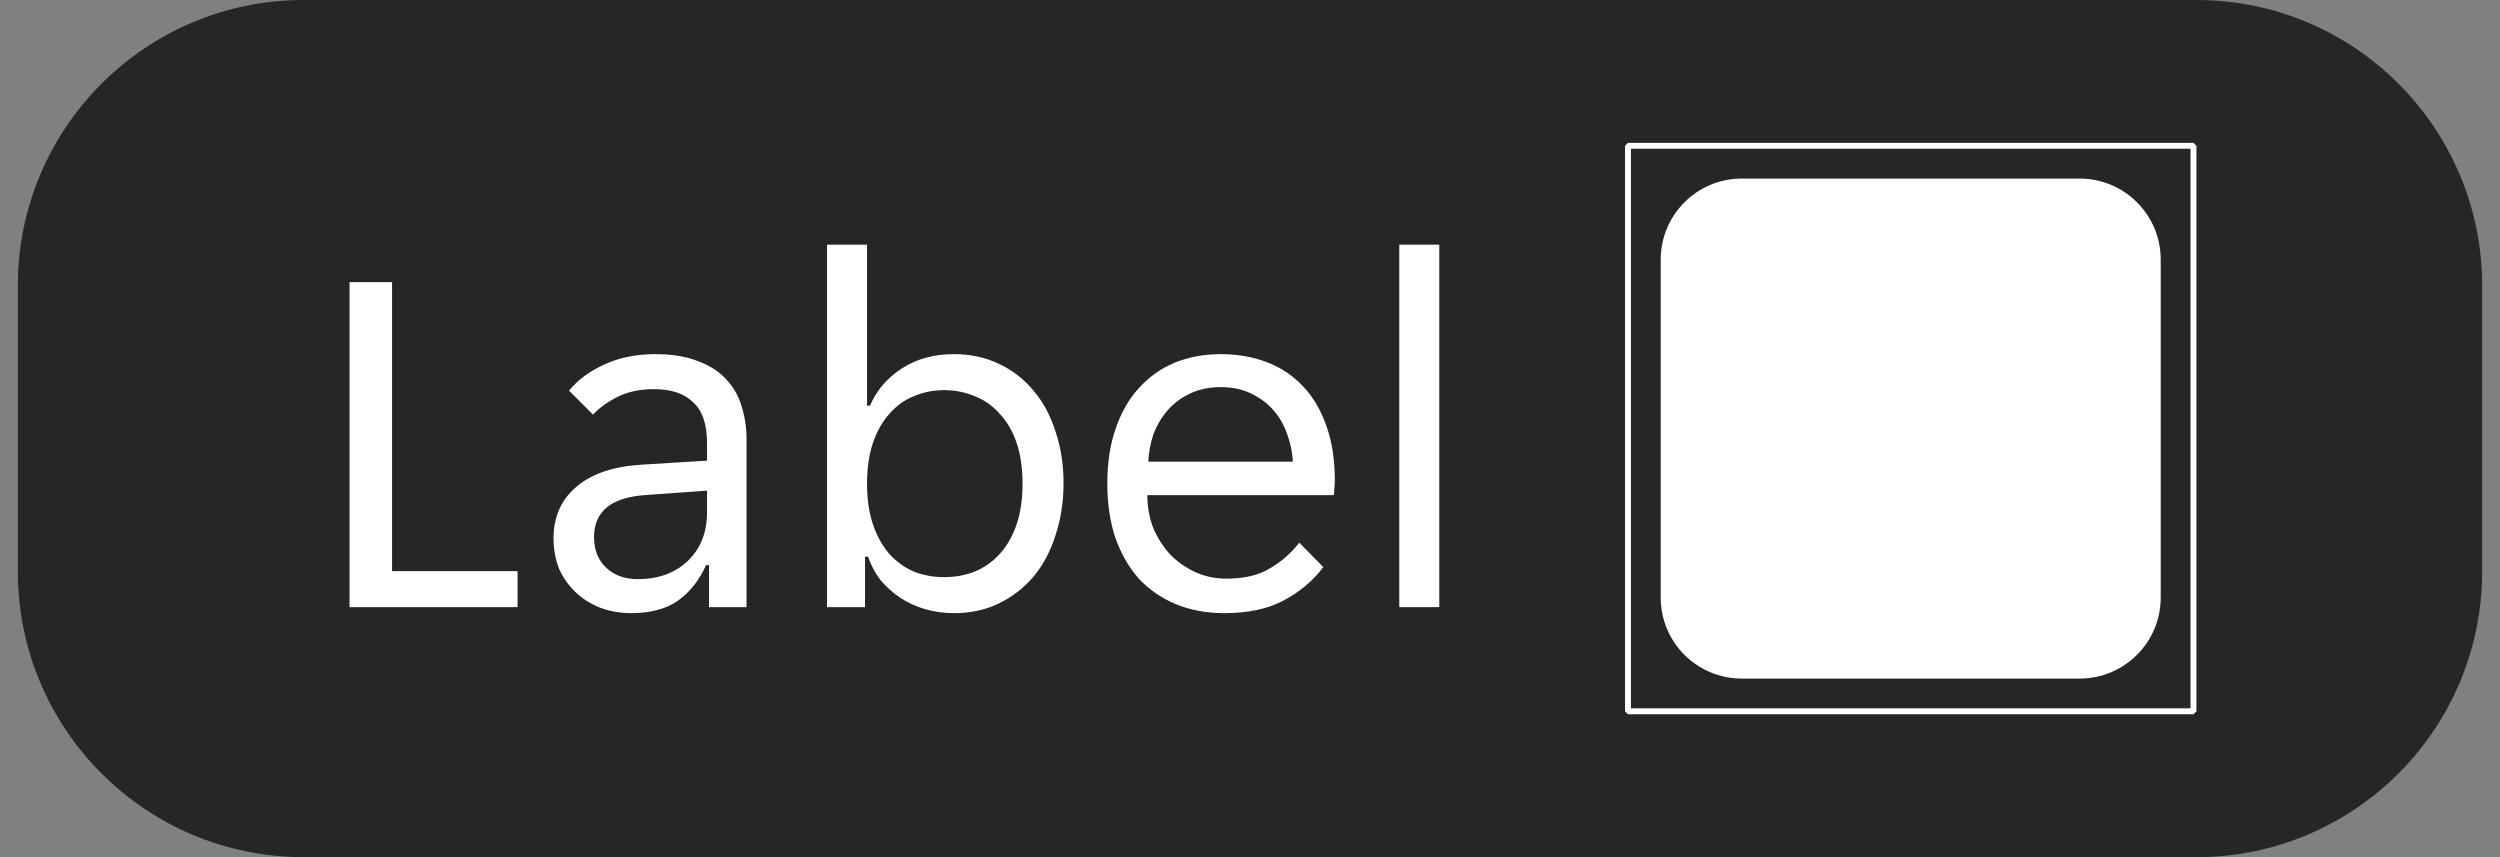 <svg width="70" height="24" viewBox="0 0 70 24" fill="none" xmlns="http://www.w3.org/2000/svg">
    <rect x="0" y="0" width="70" height="24" fill="#808080" stroke="none"/>
    <path
        d="M0.5 8C0.5 3.582 4.082 0 8.5 0H61.5C65.918 0 69.5 3.582 69.5 8V16C69.5 20.418 65.918 24 61.5 24H8.5C4.082 24 0.5 20.418 0.5 16V8Z"
        fill="#262626" />
    <path
        d="M9.788 7.9H10.978V15.992H14.492V17H9.788V7.9ZM17.683 17.168C17.366 17.168 17.072 17.117 16.801 17.014C16.54 16.911 16.311 16.767 16.115 16.58C15.919 16.393 15.765 16.174 15.653 15.922C15.55 15.661 15.499 15.376 15.499 15.068C15.499 14.471 15.713 13.99 16.143 13.626C16.572 13.262 17.183 13.057 17.977 13.01L19.797 12.898V12.408C19.797 11.876 19.666 11.493 19.405 11.26C19.153 11.017 18.789 10.896 18.313 10.896C17.912 10.896 17.566 10.971 17.277 11.12C16.988 11.269 16.764 11.433 16.605 11.61L15.933 10.938C16.175 10.639 16.502 10.397 16.913 10.21C17.333 10.014 17.809 9.916 18.341 9.916C18.817 9.916 19.218 9.981 19.545 10.112C19.872 10.233 20.133 10.401 20.329 10.616C20.534 10.831 20.679 11.083 20.763 11.372C20.856 11.661 20.903 11.969 20.903 12.296V17H19.853V15.824H19.769C19.582 16.244 19.321 16.575 18.985 16.818C18.649 17.051 18.215 17.168 17.683 17.168ZM17.851 16.216C18.43 16.216 18.896 16.048 19.251 15.712C19.615 15.367 19.797 14.909 19.797 14.34V13.738L18.033 13.864C17.099 13.939 16.633 14.331 16.633 15.04C16.633 15.395 16.745 15.679 16.969 15.894C17.202 16.109 17.496 16.216 17.851 16.216ZM26.713 17.168C26.433 17.168 26.162 17.131 25.901 17.056C25.649 16.981 25.416 16.874 25.201 16.734C24.995 16.594 24.814 16.431 24.655 16.244C24.506 16.048 24.389 15.829 24.305 15.586H24.221V17H23.157V6.85H24.277V11.358H24.361C24.538 10.938 24.832 10.593 25.243 10.322C25.654 10.051 26.143 9.916 26.713 9.916C27.17 9.916 27.585 10.005 27.959 10.182C28.341 10.359 28.668 10.611 28.939 10.938C29.209 11.255 29.415 11.638 29.555 12.086C29.704 12.525 29.779 13.005 29.779 13.528C29.779 14.051 29.704 14.536 29.555 14.984C29.415 15.432 29.209 15.819 28.939 16.146C28.668 16.463 28.341 16.715 27.959 16.902C27.585 17.079 27.17 17.168 26.713 17.168ZM26.433 16.16C26.741 16.16 27.026 16.109 27.287 16.006C27.558 15.894 27.791 15.731 27.987 15.516C28.192 15.292 28.351 15.017 28.463 14.69C28.575 14.363 28.631 13.981 28.631 13.542C28.631 13.103 28.575 12.721 28.463 12.394C28.351 12.067 28.192 11.797 27.987 11.582C27.791 11.358 27.558 11.195 27.287 11.092C27.026 10.98 26.741 10.924 26.433 10.924C26.134 10.924 25.854 10.98 25.593 11.092C25.331 11.195 25.103 11.358 24.907 11.582C24.711 11.797 24.557 12.067 24.445 12.394C24.333 12.721 24.277 13.103 24.277 13.542C24.277 13.981 24.333 14.363 24.445 14.69C24.557 15.017 24.711 15.292 24.907 15.516C25.103 15.731 25.331 15.894 25.593 16.006C25.854 16.109 26.134 16.16 26.433 16.16ZM34.281 17.168C33.786 17.168 33.333 17.084 32.923 16.916C32.521 16.748 32.176 16.51 31.887 16.202C31.607 15.885 31.387 15.502 31.229 15.054C31.079 14.606 31.005 14.102 31.005 13.542C31.005 12.954 31.084 12.436 31.243 11.988C31.401 11.531 31.621 11.153 31.901 10.854C32.181 10.546 32.512 10.313 32.895 10.154C33.287 9.995 33.716 9.916 34.183 9.916C34.649 9.916 35.079 9.991 35.471 10.14C35.863 10.289 36.199 10.513 36.479 10.812C36.759 11.101 36.978 11.47 37.137 11.918C37.295 12.357 37.375 12.87 37.375 13.458C37.375 13.533 37.37 13.607 37.361 13.682C37.361 13.757 37.356 13.817 37.347 13.864H32.125C32.125 14.191 32.181 14.499 32.293 14.788C32.414 15.068 32.573 15.315 32.769 15.53C32.974 15.735 33.207 15.899 33.469 16.02C33.739 16.141 34.029 16.202 34.337 16.202C34.841 16.202 35.251 16.104 35.569 15.908C35.895 15.712 36.166 15.474 36.381 15.194L37.053 15.88C36.754 16.272 36.381 16.585 35.933 16.818C35.494 17.051 34.943 17.168 34.281 17.168ZM34.183 10.84C33.856 10.84 33.567 10.901 33.315 11.022C33.063 11.143 32.853 11.302 32.685 11.498C32.517 11.694 32.386 11.918 32.293 12.17C32.209 12.422 32.162 12.674 32.153 12.926H36.199C36.189 12.674 36.138 12.422 36.045 12.17C35.961 11.918 35.835 11.694 35.667 11.498C35.499 11.302 35.289 11.143 35.037 11.022C34.794 10.901 34.509 10.84 34.183 10.84ZM39.18 6.85H40.3V17H39.18V6.85Z"
        fill="white" />
    <g clip-path="url(#clip0_5739_3502)">
        <path fill-rule="evenodd" clip-rule="evenodd"
            d="M45.583 4H61.417L61.5 4.083V19.917L61.417 20H45.583L45.5 19.917V4.083L45.583 4ZM61.334 19.834V4.165H45.666V19.834H61.334ZM48.769 5H58.231C59.484 5 60.5 6.016 60.5 7.269V16.732C60.5 17.984 59.484 19 58.231 19H48.769C47.516 19 46.5 17.984 46.5 16.732V7.269C46.5 6.016 47.516 5 48.769 5Z"
            fill="white" />
    </g>
    <defs>
        <clipPath id="clip0_5739_3502">
            <rect width="16" height="16" fill="white" transform="translate(45.5 4)" />
        </clipPath>
    </defs>
</svg>